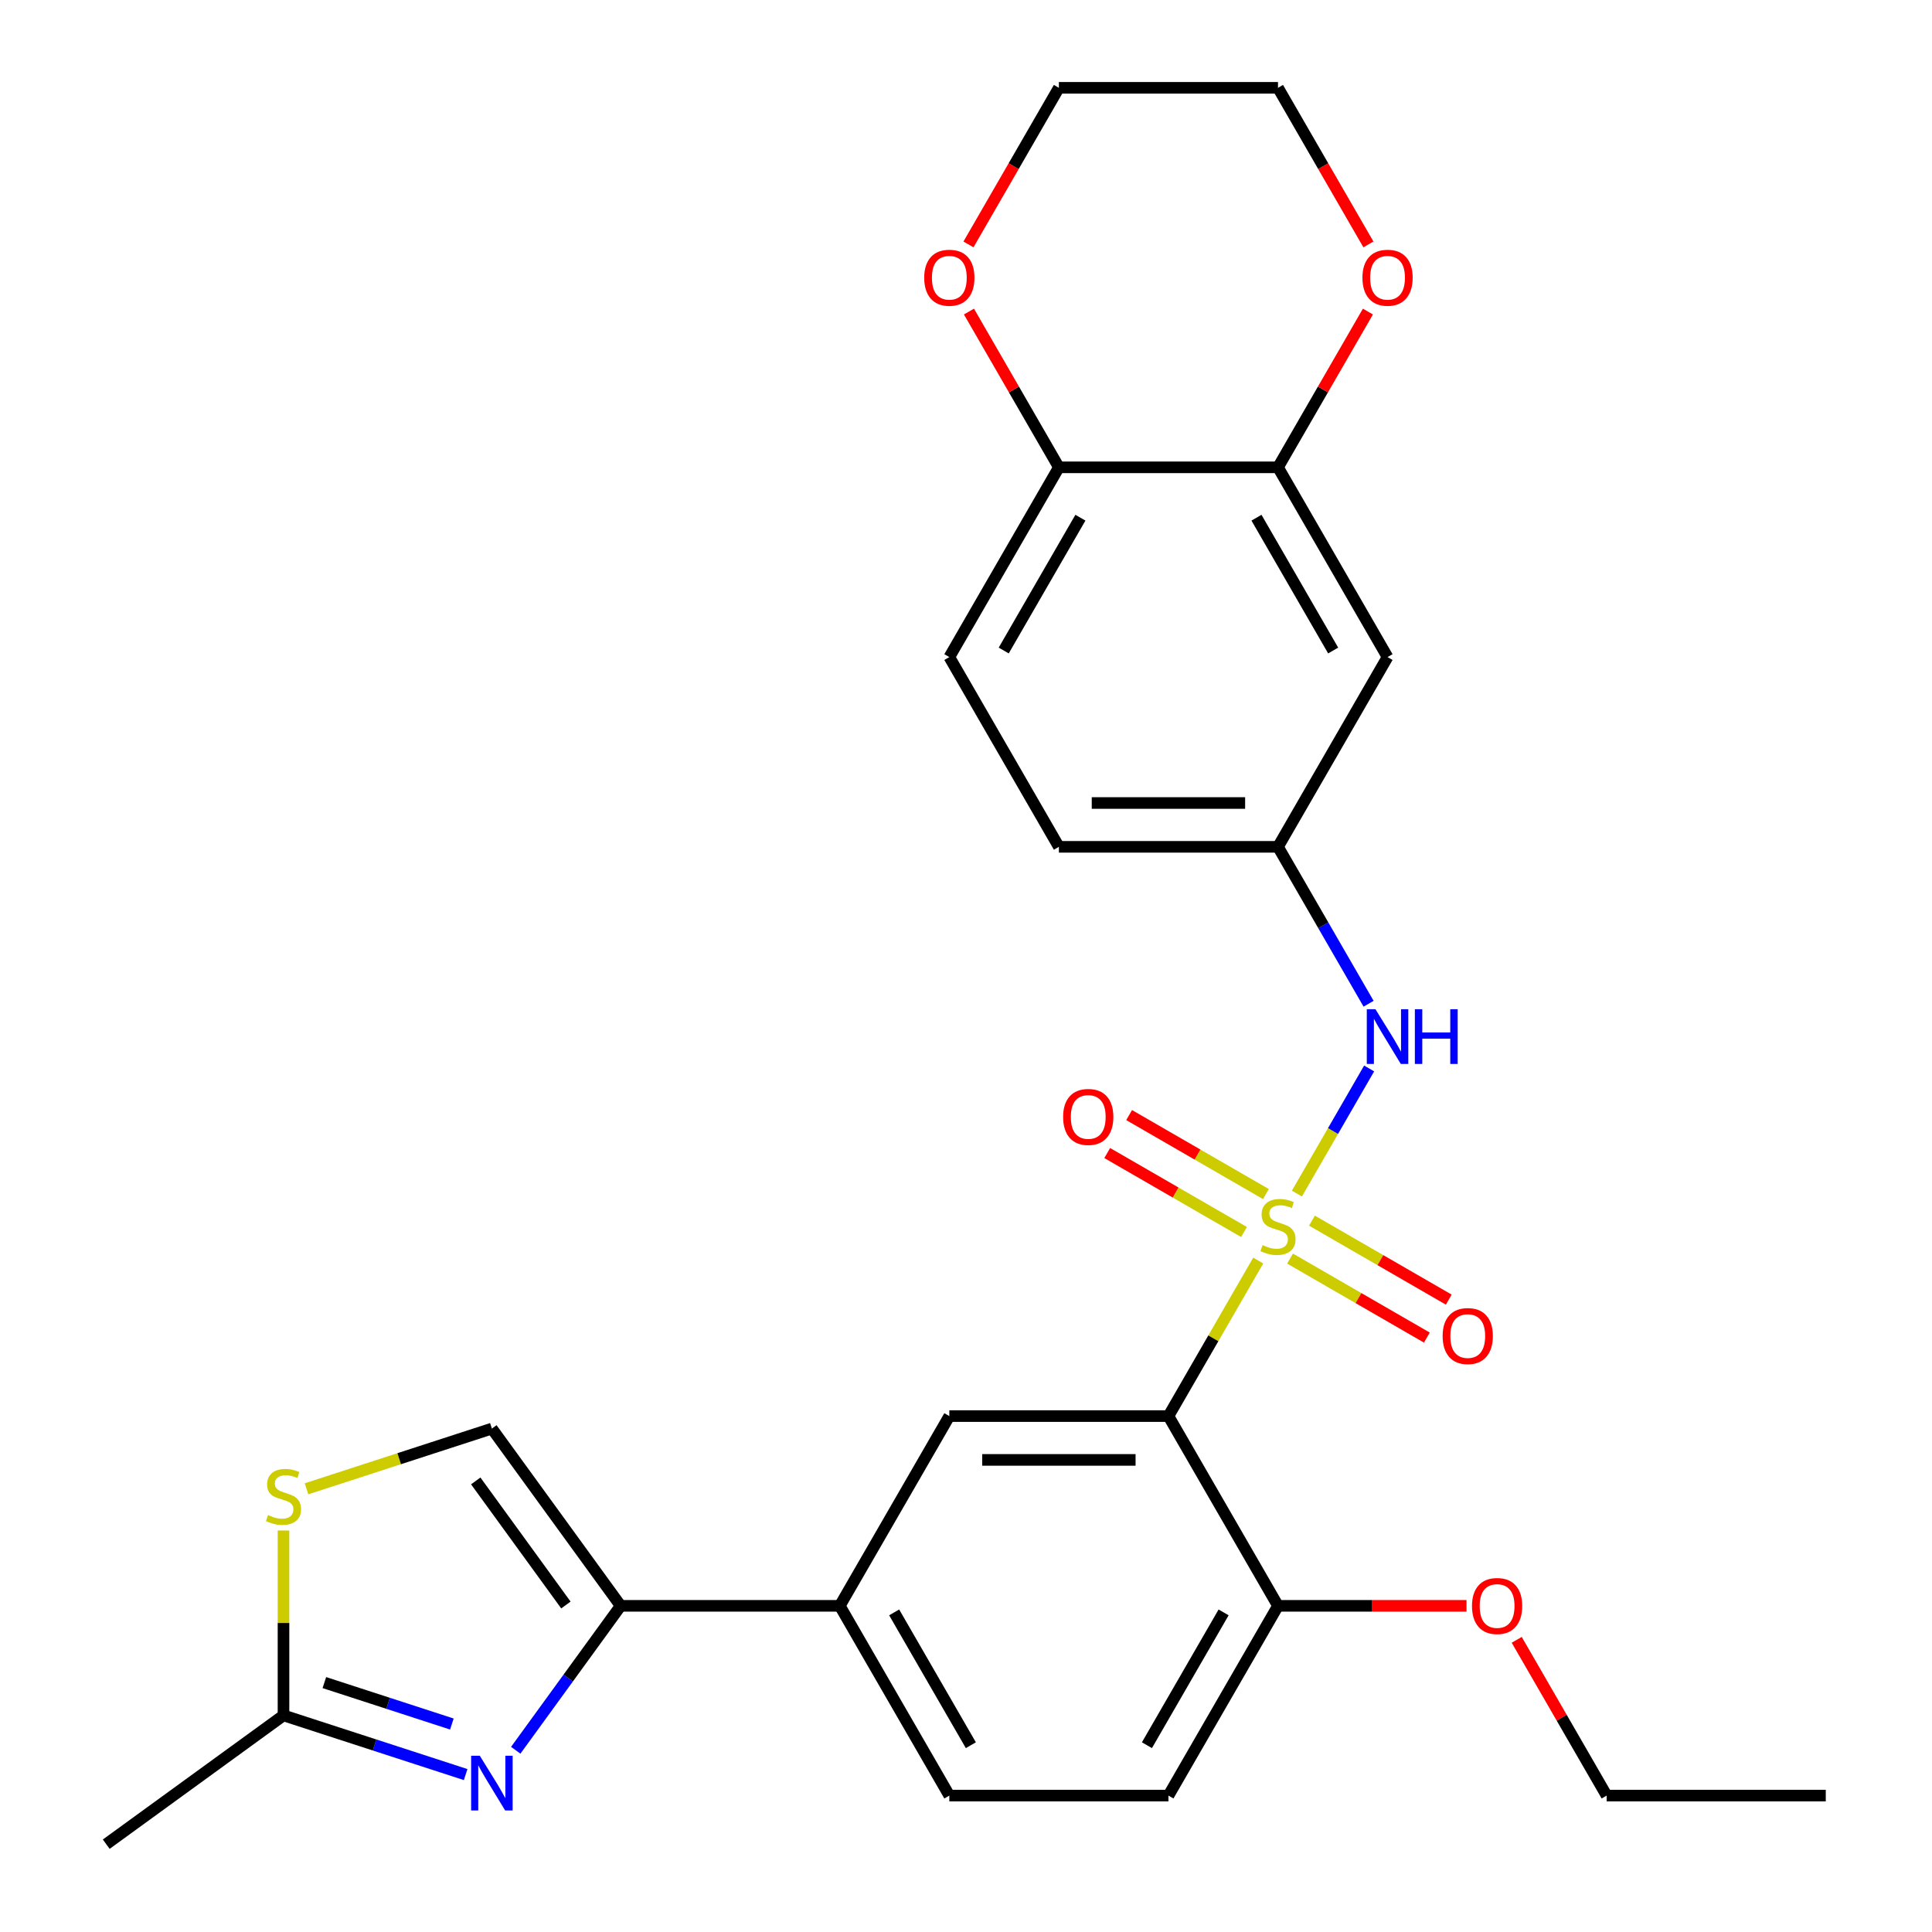 <?xml version='1.0' encoding='iso-8859-1'?>
<svg version='1.1' baseProfile='full'
              xmlns='http://www.w3.org/2000/svg'
                      xmlns:rdkit='http://www.rdkit.org/xml'
                      xmlns:xlink='http://www.w3.org/1999/xlink'
                  xml:space='preserve'
width='1000px' height='1000px' viewBox='0 0 1000 1000'>
<!-- END OF HEADER -->
<rect style='opacity:1.0;fill:#FFFFFF;stroke:none' width='1000' height='1000' x='0' y='0'> </rect>
<path class='bond-0' d='M 651.26,652.464 L 628.021,692.714' style='fill:none;fill-rule:evenodd;stroke:#CCCC00;stroke-width:6px;stroke-linecap:butt;stroke-linejoin:miter;stroke-opacity:1' />
<path class='bond-0' d='M 628.021,692.714 L 604.783,732.964' style='fill:none;fill-rule:evenodd;stroke:#000000;stroke-width:6px;stroke-linecap:butt;stroke-linejoin:miter;stroke-opacity:1' />
<path class='bond-3' d='M 671.277,617.793 L 689.97,585.416' style='fill:none;fill-rule:evenodd;stroke:#CCCC00;stroke-width:6px;stroke-linecap:butt;stroke-linejoin:miter;stroke-opacity:1' />
<path class='bond-3' d='M 689.97,585.416 L 708.663,553.039' style='fill:none;fill-rule:evenodd;stroke:#0000FF;stroke-width:6px;stroke-linecap:butt;stroke-linejoin:miter;stroke-opacity:1' />
<path class='bond-10' d='M 655.243,618.048 L 619.838,597.607' style='fill:none;fill-rule:evenodd;stroke:#CCCC00;stroke-width:6px;stroke-linecap:butt;stroke-linejoin:miter;stroke-opacity:1' />
<path class='bond-10' d='M 619.838,597.607 L 584.433,577.166' style='fill:none;fill-rule:evenodd;stroke:#FF0000;stroke-width:6px;stroke-linecap:butt;stroke-linejoin:miter;stroke-opacity:1' />
<path class='bond-10' d='M 643.902,637.691 L 608.497,617.25' style='fill:none;fill-rule:evenodd;stroke:#CCCC00;stroke-width:6px;stroke-linecap:butt;stroke-linejoin:miter;stroke-opacity:1' />
<path class='bond-10' d='M 608.497,617.25 L 573.093,596.809' style='fill:none;fill-rule:evenodd;stroke:#FF0000;stroke-width:6px;stroke-linecap:butt;stroke-linejoin:miter;stroke-opacity:1' />
<path class='bond-11' d='M 667.732,651.45 L 703.137,671.89' style='fill:none;fill-rule:evenodd;stroke:#CCCC00;stroke-width:6px;stroke-linecap:butt;stroke-linejoin:miter;stroke-opacity:1' />
<path class='bond-11' d='M 703.137,671.89 L 738.541,692.331' style='fill:none;fill-rule:evenodd;stroke:#FF0000;stroke-width:6px;stroke-linecap:butt;stroke-linejoin:miter;stroke-opacity:1' />
<path class='bond-11' d='M 679.073,631.806 L 714.478,652.247' style='fill:none;fill-rule:evenodd;stroke:#CCCC00;stroke-width:6px;stroke-linecap:butt;stroke-linejoin:miter;stroke-opacity:1' />
<path class='bond-11' d='M 714.478,652.247 L 749.882,672.688' style='fill:none;fill-rule:evenodd;stroke:#FF0000;stroke-width:6px;stroke-linecap:butt;stroke-linejoin:miter;stroke-opacity:1' />
<path class='bond-4' d='M 604.783,732.964 L 491.373,732.964' style='fill:none;fill-rule:evenodd;stroke:#000000;stroke-width:6px;stroke-linecap:butt;stroke-linejoin:miter;stroke-opacity:1' />
<path class='bond-4' d='M 587.771,755.646 L 508.384,755.646' style='fill:none;fill-rule:evenodd;stroke:#000000;stroke-width:6px;stroke-linecap:butt;stroke-linejoin:miter;stroke-opacity:1' />
<path class='bond-13' d='M 604.783,732.964 L 661.487,831.18' style='fill:none;fill-rule:evenodd;stroke:#000000;stroke-width:6px;stroke-linecap:butt;stroke-linejoin:miter;stroke-opacity:1' />
<path class='bond-1' d='M 266.946,905.935 L 294.102,868.558' style='fill:none;fill-rule:evenodd;stroke:#0000FF;stroke-width:6px;stroke-linecap:butt;stroke-linejoin:miter;stroke-opacity:1' />
<path class='bond-1' d='M 294.102,868.558 L 321.258,831.18' style='fill:none;fill-rule:evenodd;stroke:#000000;stroke-width:6px;stroke-linecap:butt;stroke-linejoin:miter;stroke-opacity:1' />
<path class='bond-5' d='M 241.022,918.52 L 193.881,903.202' style='fill:none;fill-rule:evenodd;stroke:#0000FF;stroke-width:6px;stroke-linecap:butt;stroke-linejoin:miter;stroke-opacity:1' />
<path class='bond-5' d='M 193.881,903.202 L 146.739,887.885' style='fill:none;fill-rule:evenodd;stroke:#000000;stroke-width:6px;stroke-linecap:butt;stroke-linejoin:miter;stroke-opacity:1' />
<path class='bond-5' d='M 233.889,892.353 L 200.89,881.63' style='fill:none;fill-rule:evenodd;stroke:#0000FF;stroke-width:6px;stroke-linecap:butt;stroke-linejoin:miter;stroke-opacity:1' />
<path class='bond-5' d='M 200.89,881.63 L 167.89,870.908' style='fill:none;fill-rule:evenodd;stroke:#000000;stroke-width:6px;stroke-linecap:butt;stroke-linejoin:miter;stroke-opacity:1' />
<path class='bond-2' d='M 321.258,831.18 L 434.668,831.18' style='fill:none;fill-rule:evenodd;stroke:#000000;stroke-width:6px;stroke-linecap:butt;stroke-linejoin:miter;stroke-opacity:1' />
<path class='bond-7' d='M 321.258,831.18 L 254.598,739.43' style='fill:none;fill-rule:evenodd;stroke:#000000;stroke-width:6px;stroke-linecap:butt;stroke-linejoin:miter;stroke-opacity:1' />
<path class='bond-7' d='M 292.909,830.75 L 246.247,766.524' style='fill:none;fill-rule:evenodd;stroke:#000000;stroke-width:6px;stroke-linecap:butt;stroke-linejoin:miter;stroke-opacity:1' />
<path class='bond-14' d='M 708.38,519.538 L 684.934,478.928' style='fill:none;fill-rule:evenodd;stroke:#0000FF;stroke-width:6px;stroke-linecap:butt;stroke-linejoin:miter;stroke-opacity:1' />
<path class='bond-14' d='M 684.934,478.928 L 661.487,438.317' style='fill:none;fill-rule:evenodd;stroke:#000000;stroke-width:6px;stroke-linecap:butt;stroke-linejoin:miter;stroke-opacity:1' />
<path class='bond-8' d='M 491.373,732.964 L 434.668,831.18' style='fill:none;fill-rule:evenodd;stroke:#000000;stroke-width:6px;stroke-linecap:butt;stroke-linejoin:miter;stroke-opacity:1' />
<path class='bond-23' d='M 146.739,887.885 L 54.988,954.545' style='fill:none;fill-rule:evenodd;stroke:#000000;stroke-width:6px;stroke-linecap:butt;stroke-linejoin:miter;stroke-opacity:1' />
<path class='bond-30' d='M 146.739,887.885 L 146.739,840.038' style='fill:none;fill-rule:evenodd;stroke:#000000;stroke-width:6px;stroke-linecap:butt;stroke-linejoin:miter;stroke-opacity:1' />
<path class='bond-30' d='M 146.739,840.038 L 146.739,792.19' style='fill:none;fill-rule:evenodd;stroke:#CCCC00;stroke-width:6px;stroke-linecap:butt;stroke-linejoin:miter;stroke-opacity:1' />
<path class='bond-6' d='M 158.654,770.604 L 206.626,755.017' style='fill:none;fill-rule:evenodd;stroke:#CCCC00;stroke-width:6px;stroke-linecap:butt;stroke-linejoin:miter;stroke-opacity:1' />
<path class='bond-6' d='M 206.626,755.017 L 254.598,739.43' style='fill:none;fill-rule:evenodd;stroke:#000000;stroke-width:6px;stroke-linecap:butt;stroke-linejoin:miter;stroke-opacity:1' />
<path class='bond-28' d='M 434.668,831.18 L 491.373,929.396' style='fill:none;fill-rule:evenodd;stroke:#000000;stroke-width:6px;stroke-linecap:butt;stroke-linejoin:miter;stroke-opacity:1' />
<path class='bond-28' d='M 462.817,834.571 L 502.51,903.322' style='fill:none;fill-rule:evenodd;stroke:#000000;stroke-width:6px;stroke-linecap:butt;stroke-linejoin:miter;stroke-opacity:1' />
<path class='bond-9' d='M 661.487,241.886 L 718.192,340.102' style='fill:none;fill-rule:evenodd;stroke:#000000;stroke-width:6px;stroke-linecap:butt;stroke-linejoin:miter;stroke-opacity:1' />
<path class='bond-9' d='M 650.35,267.959 L 690.043,336.71' style='fill:none;fill-rule:evenodd;stroke:#000000;stroke-width:6px;stroke-linecap:butt;stroke-linejoin:miter;stroke-opacity:1' />
<path class='bond-16' d='M 661.487,241.886 L 684.761,201.576' style='fill:none;fill-rule:evenodd;stroke:#000000;stroke-width:6px;stroke-linecap:butt;stroke-linejoin:miter;stroke-opacity:1' />
<path class='bond-16' d='M 684.761,201.576 L 708.034,161.265' style='fill:none;fill-rule:evenodd;stroke:#FF0000;stroke-width:6px;stroke-linecap:butt;stroke-linejoin:miter;stroke-opacity:1' />
<path class='bond-29' d='M 661.487,241.886 L 548.078,241.886' style='fill:none;fill-rule:evenodd;stroke:#000000;stroke-width:6px;stroke-linecap:butt;stroke-linejoin:miter;stroke-opacity:1' />
<path class='bond-12' d='M 718.192,340.102 L 661.487,438.317' style='fill:none;fill-rule:evenodd;stroke:#000000;stroke-width:6px;stroke-linecap:butt;stroke-linejoin:miter;stroke-opacity:1' />
<path class='bond-19' d='M 661.487,831.18 L 604.783,929.396' style='fill:none;fill-rule:evenodd;stroke:#000000;stroke-width:6px;stroke-linecap:butt;stroke-linejoin:miter;stroke-opacity:1' />
<path class='bond-19' d='M 633.339,834.571 L 593.645,903.322' style='fill:none;fill-rule:evenodd;stroke:#000000;stroke-width:6px;stroke-linecap:butt;stroke-linejoin:miter;stroke-opacity:1' />
<path class='bond-22' d='M 661.487,831.18 L 710.275,831.18' style='fill:none;fill-rule:evenodd;stroke:#000000;stroke-width:6px;stroke-linecap:butt;stroke-linejoin:miter;stroke-opacity:1' />
<path class='bond-22' d='M 710.275,831.18 L 759.062,831.18' style='fill:none;fill-rule:evenodd;stroke:#FF0000;stroke-width:6px;stroke-linecap:butt;stroke-linejoin:miter;stroke-opacity:1' />
<path class='bond-21' d='M 661.487,438.317 L 548.078,438.317' style='fill:none;fill-rule:evenodd;stroke:#000000;stroke-width:6px;stroke-linecap:butt;stroke-linejoin:miter;stroke-opacity:1' />
<path class='bond-21' d='M 644.476,415.635 L 565.089,415.635' style='fill:none;fill-rule:evenodd;stroke:#000000;stroke-width:6px;stroke-linecap:butt;stroke-linejoin:miter;stroke-opacity:1' />
<path class='bond-15' d='M 548.078,241.886 L 491.373,340.102' style='fill:none;fill-rule:evenodd;stroke:#000000;stroke-width:6px;stroke-linecap:butt;stroke-linejoin:miter;stroke-opacity:1' />
<path class='bond-15' d='M 559.215,267.959 L 519.522,336.71' style='fill:none;fill-rule:evenodd;stroke:#000000;stroke-width:6px;stroke-linecap:butt;stroke-linejoin:miter;stroke-opacity:1' />
<path class='bond-17' d='M 548.078,241.886 L 524.805,201.576' style='fill:none;fill-rule:evenodd;stroke:#000000;stroke-width:6px;stroke-linecap:butt;stroke-linejoin:miter;stroke-opacity:1' />
<path class='bond-17' d='M 524.805,201.576 L 501.531,161.265' style='fill:none;fill-rule:evenodd;stroke:#FF0000;stroke-width:6px;stroke-linecap:butt;stroke-linejoin:miter;stroke-opacity:1' />
<path class='bond-24' d='M 708.288,126.515 L 684.888,85.985' style='fill:none;fill-rule:evenodd;stroke:#FF0000;stroke-width:6px;stroke-linecap:butt;stroke-linejoin:miter;stroke-opacity:1' />
<path class='bond-24' d='M 684.888,85.985 L 661.487,45.455' style='fill:none;fill-rule:evenodd;stroke:#000000;stroke-width:6px;stroke-linecap:butt;stroke-linejoin:miter;stroke-opacity:1' />
<path class='bond-25' d='M 501.277,126.515 L 524.678,85.985' style='fill:none;fill-rule:evenodd;stroke:#FF0000;stroke-width:6px;stroke-linecap:butt;stroke-linejoin:miter;stroke-opacity:1' />
<path class='bond-25' d='M 524.678,85.985 L 548.078,45.455' style='fill:none;fill-rule:evenodd;stroke:#000000;stroke-width:6px;stroke-linecap:butt;stroke-linejoin:miter;stroke-opacity:1' />
<path class='bond-18' d='M 491.373,929.396 L 604.783,929.396' style='fill:none;fill-rule:evenodd;stroke:#000000;stroke-width:6px;stroke-linecap:butt;stroke-linejoin:miter;stroke-opacity:1' />
<path class='bond-20' d='M 491.373,340.102 L 548.078,438.317' style='fill:none;fill-rule:evenodd;stroke:#000000;stroke-width:6px;stroke-linecap:butt;stroke-linejoin:miter;stroke-opacity:1' />
<path class='bond-26' d='M 785.056,848.775 L 808.329,889.086' style='fill:none;fill-rule:evenodd;stroke:#FF0000;stroke-width:6px;stroke-linecap:butt;stroke-linejoin:miter;stroke-opacity:1' />
<path class='bond-26' d='M 808.329,889.086 L 831.602,929.396' style='fill:none;fill-rule:evenodd;stroke:#000000;stroke-width:6px;stroke-linecap:butt;stroke-linejoin:miter;stroke-opacity:1' />
<path class='bond-31' d='M 661.487,45.455 L 548.078,45.455' style='fill:none;fill-rule:evenodd;stroke:#000000;stroke-width:6px;stroke-linecap:butt;stroke-linejoin:miter;stroke-opacity:1' />
<path class='bond-27' d='M 831.602,929.396 L 945.012,929.396' style='fill:none;fill-rule:evenodd;stroke:#000000;stroke-width:6px;stroke-linecap:butt;stroke-linejoin:miter;stroke-opacity:1' />
<path  class='atom-0' d='M 653.487 644.469
Q 653.807 644.589, 655.127 645.149
Q 656.447 645.709, 657.887 646.069
Q 659.367 646.389, 660.807 646.389
Q 663.487 646.389, 665.047 645.109
Q 666.607 643.789, 666.607 641.509
Q 666.607 639.949, 665.807 638.989
Q 665.047 638.029, 663.847 637.509
Q 662.647 636.989, 660.647 636.389
Q 658.127 635.629, 656.607 634.909
Q 655.127 634.189, 654.047 632.669
Q 653.007 631.149, 653.007 628.589
Q 653.007 625.029, 655.407 622.829
Q 657.847 620.629, 662.647 620.629
Q 665.927 620.629, 669.647 622.189
L 668.727 625.269
Q 665.327 623.869, 662.767 623.869
Q 660.007 623.869, 658.487 625.029
Q 656.967 626.149, 657.007 628.109
Q 657.007 629.629, 657.767 630.549
Q 658.567 631.469, 659.687 631.989
Q 660.847 632.509, 662.767 633.109
Q 665.327 633.909, 666.847 634.709
Q 668.367 635.509, 669.447 637.149
Q 670.567 638.749, 670.567 641.509
Q 670.567 645.429, 667.927 647.549
Q 665.327 649.629, 660.967 649.629
Q 658.447 649.629, 656.527 649.069
Q 654.647 648.549, 652.407 647.629
L 653.487 644.469
' fill='#CCCC00'/>
<path  class='atom-2' d='M 248.338 908.77
L 257.618 923.77
Q 258.538 925.25, 260.018 927.93
Q 261.498 930.61, 261.578 930.77
L 261.578 908.77
L 265.338 908.77
L 265.338 937.09
L 261.458 937.09
L 251.498 920.69
Q 250.338 918.77, 249.098 916.57
Q 247.898 914.37, 247.538 913.69
L 247.538 937.09
L 243.858 937.09
L 243.858 908.77
L 248.338 908.77
' fill='#0000FF'/>
<path  class='atom-4' d='M 711.932 522.373
L 721.212 537.373
Q 722.132 538.853, 723.612 541.533
Q 725.092 544.213, 725.172 544.373
L 725.172 522.373
L 728.932 522.373
L 728.932 550.693
L 725.052 550.693
L 715.092 534.293
Q 713.932 532.373, 712.692 530.173
Q 711.492 527.973, 711.132 527.293
L 711.132 550.693
L 707.452 550.693
L 707.452 522.373
L 711.932 522.373
' fill='#0000FF'/>
<path  class='atom-4' d='M 732.332 522.373
L 736.172 522.373
L 736.172 534.413
L 750.652 534.413
L 750.652 522.373
L 754.492 522.373
L 754.492 550.693
L 750.652 550.693
L 750.652 537.613
L 736.172 537.613
L 736.172 550.693
L 732.332 550.693
L 732.332 522.373
' fill='#0000FF'/>
<path  class='atom-7' d='M 138.739 784.195
Q 139.059 784.315, 140.379 784.875
Q 141.699 785.435, 143.139 785.795
Q 144.619 786.115, 146.059 786.115
Q 148.739 786.115, 150.299 784.835
Q 151.859 783.515, 151.859 781.235
Q 151.859 779.675, 151.059 778.715
Q 150.299 777.755, 149.099 777.235
Q 147.899 776.715, 145.899 776.115
Q 143.379 775.355, 141.859 774.635
Q 140.379 773.915, 139.299 772.395
Q 138.259 770.875, 138.259 768.315
Q 138.259 764.755, 140.659 762.555
Q 143.099 760.355, 147.899 760.355
Q 151.179 760.355, 154.899 761.915
L 153.979 764.995
Q 150.579 763.595, 148.019 763.595
Q 145.259 763.595, 143.739 764.755
Q 142.219 765.875, 142.259 767.835
Q 142.259 769.355, 143.019 770.275
Q 143.819 771.195, 144.939 771.715
Q 146.099 772.235, 148.019 772.835
Q 150.579 773.635, 152.099 774.435
Q 153.619 775.235, 154.699 776.875
Q 155.819 778.475, 155.819 781.235
Q 155.819 785.155, 153.179 787.275
Q 150.579 789.355, 146.219 789.355
Q 143.699 789.355, 141.779 788.795
Q 139.899 788.275, 137.659 787.355
L 138.739 784.195
' fill='#CCCC00'/>
<path  class='atom-11' d='M 550.272 578.124
Q 550.272 571.324, 553.632 567.524
Q 556.992 563.724, 563.272 563.724
Q 569.552 563.724, 572.912 567.524
Q 576.272 571.324, 576.272 578.124
Q 576.272 585.004, 572.872 588.924
Q 569.472 592.804, 563.272 592.804
Q 557.032 592.804, 553.632 588.924
Q 550.272 585.044, 550.272 578.124
M 563.272 589.604
Q 567.592 589.604, 569.912 586.724
Q 572.272 583.804, 572.272 578.124
Q 572.272 572.564, 569.912 569.764
Q 567.592 566.924, 563.272 566.924
Q 558.952 566.924, 556.592 569.724
Q 554.272 572.524, 554.272 578.124
Q 554.272 583.844, 556.592 586.724
Q 558.952 589.604, 563.272 589.604
' fill='#FF0000'/>
<path  class='atom-12' d='M 746.703 691.534
Q 746.703 684.734, 750.063 680.934
Q 753.423 677.134, 759.703 677.134
Q 765.983 677.134, 769.343 680.934
Q 772.703 684.734, 772.703 691.534
Q 772.703 698.414, 769.303 702.334
Q 765.903 706.214, 759.703 706.214
Q 753.463 706.214, 750.063 702.334
Q 746.703 698.454, 746.703 691.534
M 759.703 703.014
Q 764.023 703.014, 766.343 700.134
Q 768.703 697.214, 768.703 691.534
Q 768.703 685.974, 766.343 683.174
Q 764.023 680.334, 759.703 680.334
Q 755.383 680.334, 753.023 683.134
Q 750.703 685.934, 750.703 691.534
Q 750.703 697.254, 753.023 700.134
Q 755.383 703.014, 759.703 703.014
' fill='#FF0000'/>
<path  class='atom-17' d='M 705.192 143.75
Q 705.192 136.95, 708.552 133.15
Q 711.912 129.35, 718.192 129.35
Q 724.472 129.35, 727.832 133.15
Q 731.192 136.95, 731.192 143.75
Q 731.192 150.63, 727.792 154.55
Q 724.392 158.43, 718.192 158.43
Q 711.952 158.43, 708.552 154.55
Q 705.192 150.67, 705.192 143.75
M 718.192 155.23
Q 722.512 155.23, 724.832 152.35
Q 727.192 149.43, 727.192 143.75
Q 727.192 138.19, 724.832 135.39
Q 722.512 132.55, 718.192 132.55
Q 713.872 132.55, 711.512 135.35
Q 709.192 138.15, 709.192 143.75
Q 709.192 149.47, 711.512 152.35
Q 713.872 155.23, 718.192 155.23
' fill='#FF0000'/>
<path  class='atom-18' d='M 478.373 143.75
Q 478.373 136.95, 481.733 133.15
Q 485.093 129.35, 491.373 129.35
Q 497.653 129.35, 501.013 133.15
Q 504.373 136.95, 504.373 143.75
Q 504.373 150.63, 500.973 154.55
Q 497.573 158.43, 491.373 158.43
Q 485.133 158.43, 481.733 154.55
Q 478.373 150.67, 478.373 143.75
M 491.373 155.23
Q 495.693 155.23, 498.013 152.35
Q 500.373 149.43, 500.373 143.75
Q 500.373 138.19, 498.013 135.39
Q 495.693 132.55, 491.373 132.55
Q 487.053 132.55, 484.693 135.35
Q 482.373 138.15, 482.373 143.75
Q 482.373 149.47, 484.693 152.35
Q 487.053 155.23, 491.373 155.23
' fill='#FF0000'/>
<path  class='atom-23' d='M 761.897 831.26
Q 761.897 824.46, 765.257 820.66
Q 768.617 816.86, 774.897 816.86
Q 781.177 816.86, 784.537 820.66
Q 787.897 824.46, 787.897 831.26
Q 787.897 838.14, 784.497 842.06
Q 781.097 845.94, 774.897 845.94
Q 768.657 845.94, 765.257 842.06
Q 761.897 838.18, 761.897 831.26
M 774.897 842.74
Q 779.217 842.74, 781.537 839.86
Q 783.897 836.94, 783.897 831.26
Q 783.897 825.7, 781.537 822.9
Q 779.217 820.06, 774.897 820.06
Q 770.577 820.06, 768.217 822.86
Q 765.897 825.66, 765.897 831.26
Q 765.897 836.98, 768.217 839.86
Q 770.577 842.74, 774.897 842.74
' fill='#FF0000'/>
</svg>
